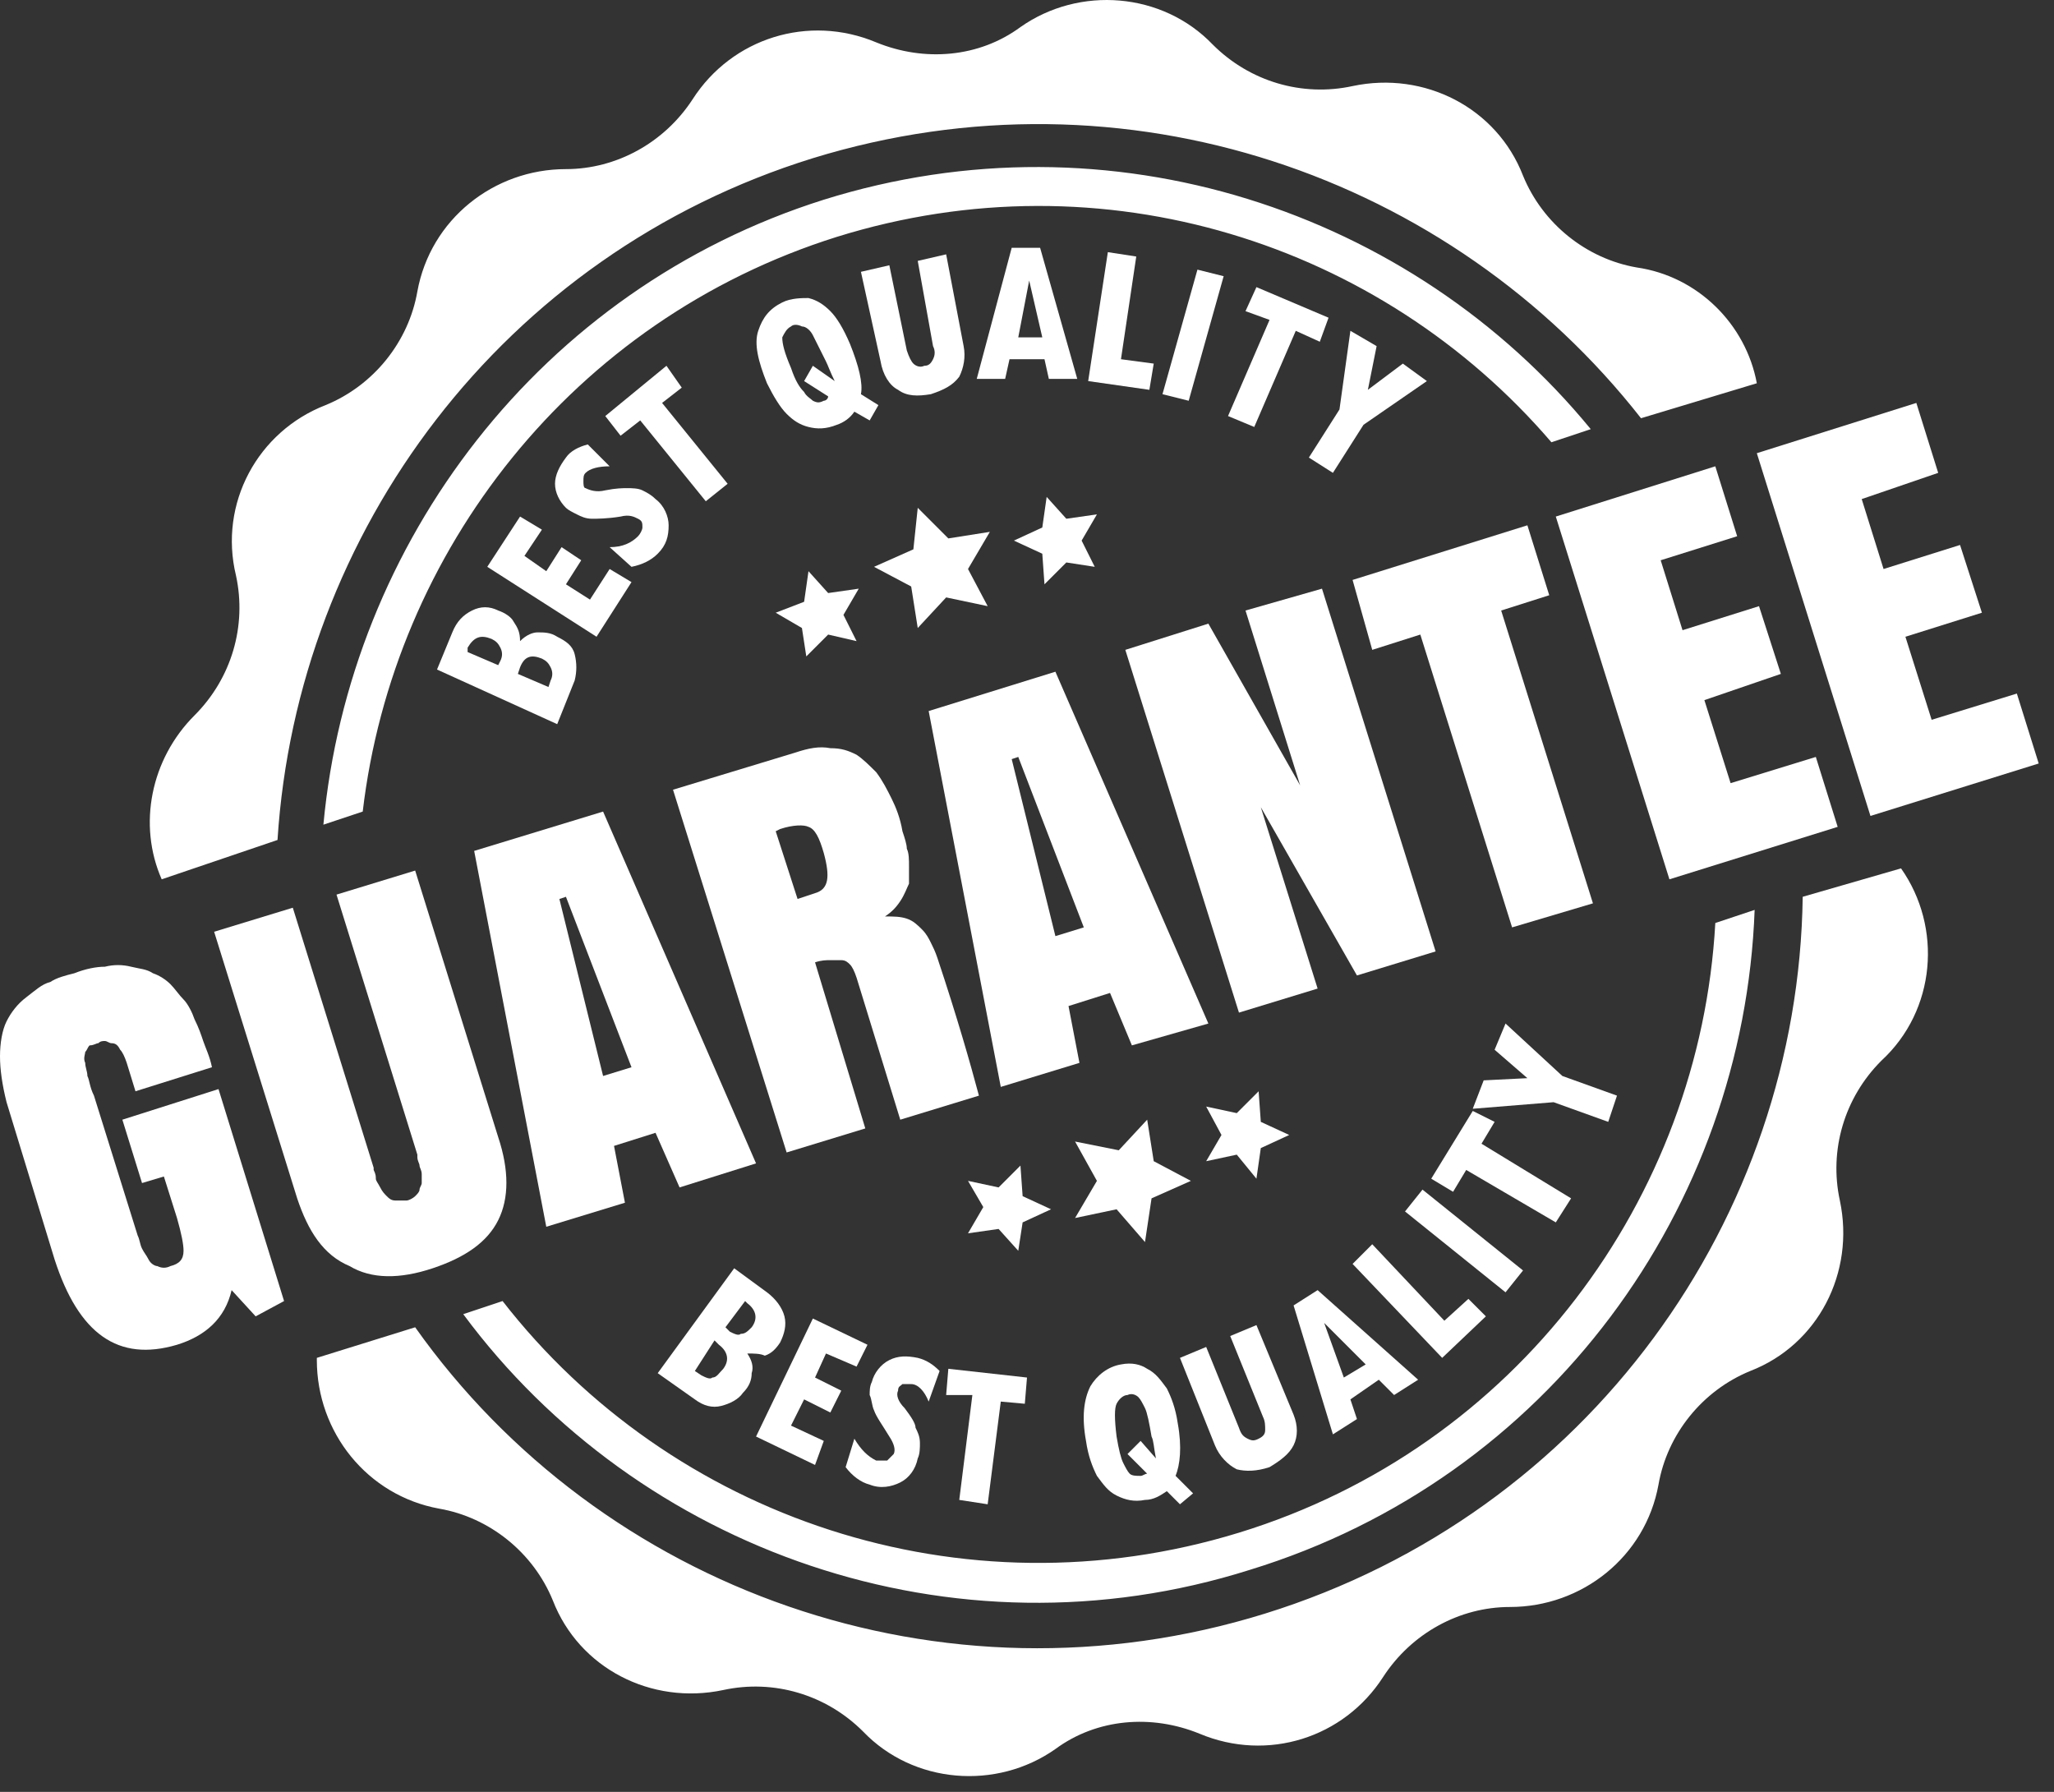 <svg width="94" height="82" viewBox="0 0 94 82" fill="none" xmlns="http://www.w3.org/2000/svg">
<rect x="0" y="0" width="94" height="82" fill="#333333" stroke="none"/>
<path d="M23.8 29.339C24.1 29.039 24.4 28.939 24.6 28.939C24.9 28.939 25.2 28.939 25.5 29.139C25.9 29.339 26.2 29.539 26.3 29.939C26.4 30.339 26.4 30.739 26.3 31.139L25.5 33.139L20 30.639L20.7 28.939C20.9 28.439 21.2 28.139 21.6 27.939C22 27.739 22.4 27.739 22.8 27.939C23.1 28.039 23.4 28.239 23.5 28.439C23.7 28.739 23.8 28.939 23.8 29.339ZM22.8 30.439L22.9 30.239C23 30.039 23 29.839 22.9 29.639C22.8 29.439 22.7 29.339 22.5 29.239C22 29.039 21.7 29.139 21.4 29.639V29.839L22.8 30.439ZM25.1 31.439L25.2 31.139C25.3 30.939 25.3 30.739 25.2 30.539C25.1 30.339 25 30.239 24.8 30.139C24.3 29.939 24 30.039 23.8 30.539L23.7 30.839L25.1 31.439Z" fill="white"/>
<path d="M28.9 26.639L27.3 29.139L22.3 25.939L23.8 23.639L24.8 24.239L24 25.439L25 26.139L25.7 25.039L26.6 25.639L25.9 26.739L27 27.439L27.9 26.039L28.9 26.639Z" fill="white"/>
<path d="M27.9 21.339C27.4 21.339 27 21.439 26.8 21.639C26.7 21.739 26.7 21.839 26.7 22.039C26.7 22.139 26.7 22.339 26.8 22.339C27 22.439 27.3 22.539 27.7 22.439C28.2 22.339 28.5 22.339 28.7 22.339C28.9 22.339 29.2 22.339 29.4 22.439C29.6 22.539 29.8 22.639 30 22.839C30.4 23.139 30.6 23.639 30.6 24.039C30.6 24.539 30.5 24.939 30.1 25.339C29.8 25.639 29.4 25.839 28.9 25.939L27.9 25.039C28.5 25.039 28.9 24.839 29.2 24.539C29.3 24.439 29.4 24.239 29.4 24.139C29.4 23.939 29.4 23.839 29.2 23.739C29 23.639 28.8 23.539 28.4 23.639C27.8 23.739 27.3 23.739 27.1 23.739C26.8 23.739 26.6 23.639 26.4 23.539C26.2 23.439 26 23.339 25.9 23.239C25.6 22.939 25.4 22.539 25.4 22.139C25.4 21.739 25.6 21.339 25.9 20.939C26.1 20.639 26.5 20.439 26.9 20.339L27.9 21.339Z" fill="white"/>
<path d="M31.2 17.739L30.3 18.439L33.3 22.139L32.3 22.939L29.3 19.239L28.4 19.939L27.7 19.039L30.5 16.739L31.2 17.739Z" fill="white"/>
<path d="M40.2 18.539L39.8 19.239L39.1 18.839C38.9 19.139 38.6 19.339 38.3 19.439C37.8 19.639 37.4 19.639 37 19.539C36.6 19.439 36.3 19.239 36 18.939C35.7 18.639 35.4 18.139 35.1 17.539C34.7 16.539 34.5 15.739 34.7 15.139C34.9 14.539 35.2 14.139 35.8 13.839C36.2 13.639 36.7 13.639 37 13.639C37.4 13.739 37.7 13.939 38 14.239C38.3 14.539 38.6 15.039 38.9 15.739C39.3 16.739 39.5 17.539 39.4 18.039L40.2 18.539ZM38.2 17.439C38 17.039 37.9 16.739 37.8 16.539C37.5 15.939 37.3 15.539 37.2 15.339C37.1 15.139 36.9 14.939 36.7 14.939C36.5 14.839 36.3 14.839 36.2 14.939C36 15.039 35.9 15.239 35.8 15.439C35.8 15.739 35.9 16.139 36.2 16.839C36.4 17.439 36.6 17.739 36.8 17.939C36.9 18.139 37.1 18.239 37.2 18.339C37.4 18.439 37.5 18.439 37.7 18.339C37.8 18.339 37.9 18.239 37.9 18.139L36.8 17.439L37.2 16.739L38.2 17.439Z" fill="white"/>
<path d="M44.1 15.839C44.2 16.339 44.1 16.839 43.9 17.239C43.6 17.639 43.2 17.839 42.6 18.039C42 18.139 41.5 18.139 41.1 17.839C40.7 17.639 40.4 17.139 40.3 16.539L39.4 12.439L40.7 12.139L41.5 16.039C41.6 16.339 41.7 16.539 41.8 16.639C41.9 16.739 42.1 16.839 42.3 16.739C42.5 16.739 42.6 16.639 42.7 16.439C42.8 16.239 42.8 16.039 42.7 15.839L42 11.939L43.3 11.639L44.1 15.839Z" fill="white"/>
<path d="M49.3 17.339H48L47.8 16.439H46.2L46 17.339H44.7L46.3 11.339H47.6L49.3 17.339ZM47.7 15.439L47.1 12.839L46.6 15.439H47.7Z" fill="white"/>
<path d="M52.6 17.839L49.8 17.439L50.7 11.539L52 11.739L51.3 16.439L52.8 16.639L52.6 17.839Z" fill="white"/>
<path d="M54.8 12.339L56 12.639L54.4 18.339L53.2 18.039L54.8 12.339Z" fill="white"/>
<path d="M60.4 15.639L59.3 15.139L57.4 19.539L56.2 19.039L58.1 14.639L57 14.239L57.5 13.139L60.8 14.539L60.4 15.639Z" fill="white"/>
<path d="M65.3 17.439L62.4 19.439L61 21.639L59.9 20.939L61.3 18.739L61.8 15.139L63 15.839L62.6 17.839L64.2 16.639L65.3 17.439Z" fill="white"/>
<path d="M34.2 61.939C34.4 62.239 34.5 62.539 34.4 62.839C34.4 63.139 34.3 63.439 34 63.739C33.8 64.039 33.4 64.239 33 64.339C32.6 64.439 32.2 64.339 31.8 64.039L30.1 62.839L33.6 58.039L35.1 59.139C35.5 59.439 35.8 59.839 35.9 60.239C36 60.639 35.9 61.039 35.7 61.439C35.5 61.739 35.3 61.939 35 62.039C34.8 61.939 34.5 61.939 34.2 61.939ZM31.8 62.739L32.1 62.939C32.3 63.039 32.5 63.139 32.6 63.039C32.8 63.039 32.9 62.839 33.1 62.639C33.4 62.239 33.3 61.839 32.9 61.539L32.7 61.339L31.8 62.739ZM33.2 60.739L33.4 60.939C33.6 61.039 33.8 61.139 33.9 61.039C34.1 61.039 34.2 60.939 34.4 60.739C34.7 60.339 34.6 59.939 34.2 59.639L34.1 59.539L33.2 60.739Z" fill="white"/>
<path d="M37.3 67.039L34.6 65.739L37.2 60.339L39.7 61.539L39.2 62.539L37.8 61.939L37.3 63.039L38.5 63.639L38 64.639L36.8 64.039L36.2 65.239L37.7 65.939L37.3 67.039Z" fill="white"/>
<path d="M42.5 64.139C42.3 63.639 42 63.339 41.7 63.339C41.6 63.339 41.4 63.339 41.3 63.339C41.2 63.439 41.1 63.439 41.1 63.639C41 63.839 41.1 64.139 41.4 64.439C41.7 64.839 41.9 65.139 41.9 65.339C42 65.539 42.1 65.739 42.1 66.039C42.1 66.239 42.1 66.539 42 66.739C41.9 67.239 41.6 67.639 41.2 67.839C40.8 68.039 40.3 68.139 39.8 67.939C39.4 67.839 39 67.539 38.7 67.139L39.1 65.839C39.4 66.339 39.7 66.639 40.1 66.839C40.3 66.839 40.4 66.839 40.6 66.839C40.7 66.739 40.8 66.639 40.9 66.539C41 66.339 40.9 66.039 40.7 65.739C40.4 65.239 40.1 64.839 40 64.539C39.9 64.339 39.9 64.039 39.8 63.839C39.8 63.639 39.8 63.439 39.9 63.239C40 62.839 40.3 62.439 40.7 62.239C41.1 62.039 41.5 62.039 42 62.139C42.4 62.239 42.7 62.439 43 62.739L42.5 64.139Z" fill="white"/>
<path d="M46.9 64.239L45.8 64.139L45.2 68.839L43.9 68.639L44.5 63.839H43.3L43.4 62.639L47 63.039L46.9 64.239Z" fill="white"/>
<path d="M54.6 68.339L54 68.839L53.4 68.239C53.1 68.439 52.8 68.639 52.4 68.639C51.9 68.739 51.5 68.639 51.1 68.439C50.7 68.239 50.5 67.939 50.2 67.539C50 67.139 49.8 66.639 49.7 65.939C49.5 64.839 49.6 64.039 49.9 63.439C50.2 62.939 50.7 62.539 51.3 62.439C51.8 62.339 52.2 62.439 52.5 62.639C52.9 62.839 53.1 63.139 53.4 63.539C53.6 63.939 53.8 64.439 53.9 65.139C54.1 66.239 54 67.039 53.8 67.539L54.6 68.339ZM52.9 66.739C52.8 66.239 52.8 65.939 52.7 65.739C52.6 65.139 52.5 64.639 52.4 64.439C52.3 64.239 52.2 64.039 52.1 63.939C52 63.839 51.8 63.739 51.6 63.839C51.4 63.839 51.2 64.039 51.1 64.239C51 64.439 51 64.939 51.1 65.739C51.2 66.339 51.3 66.739 51.4 66.939C51.5 67.139 51.6 67.339 51.7 67.439C51.8 67.539 52 67.539 52.2 67.539C52.3 67.539 52.4 67.439 52.5 67.439L51.6 66.539L52.2 65.939L52.9 66.739Z" fill="white"/>
<path d="M59.2 64.739C59.4 65.239 59.4 65.739 59.2 66.139C59 66.539 58.6 66.839 58.1 67.139C57.5 67.339 57 67.339 56.6 67.239C56.2 67.039 55.8 66.639 55.6 66.139L54 62.139L55.2 61.639L56.7 65.339C56.8 65.639 56.9 65.739 57.1 65.839C57.3 65.939 57.4 65.939 57.6 65.839C57.8 65.739 57.9 65.639 57.9 65.439C57.9 65.239 57.9 65.039 57.8 64.839L56.3 61.139L57.5 60.639L59.2 64.739Z" fill="white"/>
<path d="M64.9 63.139L63.8 63.839L63.1 63.139L61.8 64.039L62.1 64.939L61 65.639L59.2 59.739L60.3 59.039L64.9 63.139ZM62.5 62.439L60.6 60.539L61.5 63.039L62.5 62.439Z" fill="white"/>
<path d="M68 60.239L66 62.139L61.9 57.839L62.8 56.939L66.1 60.439L67.2 59.439L68 60.239Z" fill="white"/>
<path d="M64.3 55.439L65.1 54.439L69.7 58.139L68.9 59.139L64.3 55.439Z" fill="white"/>
<path d="M68.4 51.339L67.8 52.339L71.9 54.839L71.2 55.939L67.1 53.539L66.5 54.539L65.5 53.939L67.4 50.839L68.4 51.339Z" fill="white"/>
<path d="M68.9 46.839L71.5 49.239L74 50.139L73.6 51.339L71.1 50.439L67.4 50.739L67.9 49.439L69.9 49.339L68.4 48.039L68.9 46.839Z" fill="white"/>
<path d="M12.7 38.439C13.6 24.339 23 11.639 37.2 7.239C51.5 2.839 66.4 8.039 75.1 19.139L80.4 17.539C79.9 14.839 77.7 12.639 74.9 12.239C72.6 11.839 70.6 10.239 69.7 8.039C68.5 4.939 65.2 3.239 61.9 3.939C59.6 4.439 57.2 3.739 55.5 2.039C53.2 -0.361 49.4 -0.661 46.7 1.239C44.8 2.639 42.3 2.839 40.1 1.939C37 0.639 33.5 1.739 31.7 4.539C30.4 6.539 28.2 7.739 25.9 7.739C22.6 7.739 19.7 10.039 19.1 13.339C18.7 15.639 17.1 17.639 14.9 18.539C11.8 19.739 10 23.039 10.8 26.339C11.3 28.639 10.6 31.039 8.9 32.739C6.9 34.739 6.3 37.739 7.4 40.239L12.7 38.439ZM38.3 10.839C50.5 7.039 63.2 11.139 71 20.239L72.8 19.639C64.6 9.639 50.8 5.039 37.7 9.139C24.7 13.239 16 24.839 14.8 37.739L16.6 37.139C18 25.239 26.2 14.639 38.3 10.839ZM87 39.739C87 39.739 86.9 39.739 87 39.739L82.5 41.039C82.3 55.739 72.7 69.239 57.9 73.839C43.1 78.439 27.5 72.739 19 60.739L14.5 62.139V62.239C14.5 65.539 16.8 68.439 20.1 69.039C22.4 69.439 24.4 71.039 25.3 73.239C26.5 76.339 29.8 78.039 33.1 77.339C35.4 76.839 37.8 77.539 39.5 79.239C41.8 81.639 45.6 81.939 48.3 80.039C50.2 78.639 52.7 78.439 54.9 79.339C58 80.639 61.5 79.539 63.3 76.739C64.6 74.739 66.8 73.539 69.1 73.539C72.4 73.539 75.3 71.239 75.9 67.939C76.3 65.639 77.9 63.639 80.1 62.739C83.2 61.539 84.9 58.239 84.2 54.939C83.7 52.639 84.4 50.239 86.1 48.539C88.6 46.239 88.9 42.439 87 39.739ZM57.2 71.839C70.9 67.639 79.8 55.239 80.3 41.639L78.5 42.239C77.8 54.839 69.4 66.239 56.7 70.139C44 74.039 30.7 69.439 23 59.539L21.2 60.139C29.2 70.939 43.6 76.139 57.2 71.839Z" fill="white"/>
<path d="M11.7 60.239L10.6 59.039C10.3 60.339 9.4 61.139 8.1 61.539C5.4 62.339 3.6 61.039 2.5 57.639L0.3 50.439C0.1 49.639 0 48.939 0 48.339C0 47.739 0.1 47.139 0.3 46.739C0.5 46.339 0.8 45.939 1.2 45.639C1.6 45.339 1.9 45.039 2.3 44.939C2.6 44.739 3 44.639 3.4 44.539C3.9 44.339 4.4 44.239 4.8 44.239C5.2 44.139 5.6 44.139 6 44.239C6.4 44.339 6.7 44.339 7 44.539C7.3 44.639 7.6 44.839 7.8 45.039C8 45.239 8.2 45.539 8.4 45.739C8.6 45.939 8.8 46.339 8.9 46.639C9.1 47.039 9.2 47.339 9.3 47.639C9.4 47.939 9.6 48.339 9.7 48.839L6.2 49.939L5.8 48.639C5.7 48.339 5.6 48.139 5.5 48.039C5.4 47.839 5.3 47.739 5.1 47.739C5 47.739 4.9 47.639 4.8 47.639C4.7 47.639 4.6 47.639 4.5 47.739C4.4 47.739 4.3 47.839 4.1 47.839C4 47.939 4 48.039 3.9 48.139C3.9 48.239 3.8 48.439 3.9 48.639C3.9 48.839 4 49.039 4 49.239C4.1 49.439 4.1 49.739 4.3 50.139L6.3 56.539C6.4 56.739 6.4 56.939 6.5 57.139C6.6 57.339 6.7 57.439 6.8 57.639C6.9 57.839 7.1 57.939 7.2 57.939C7.4 58.039 7.6 58.039 7.8 57.939C8.2 57.839 8.4 57.639 8.4 57.239C8.4 56.939 8.3 56.439 8.1 55.739L7.5 53.839L6.5 54.139L5.6 51.239L10 49.839L13 59.539L11.7 60.239Z" fill="white"/>
<path d="M13.6 54.839L9.8 42.639L13.4 41.539L17.1 53.439C17.1 53.439 17.1 53.439 17.1 53.539C17.2 53.739 17.2 53.839 17.2 53.939C17.2 54.039 17.3 54.139 17.4 54.339C17.5 54.539 17.6 54.639 17.7 54.739C17.8 54.839 17.9 54.939 18.1 54.939C18.2 54.939 18.4 54.939 18.6 54.939C18.7 54.939 18.9 54.839 19 54.739C19.1 54.639 19.2 54.539 19.2 54.439C19.2 54.339 19.3 54.239 19.3 54.139C19.3 54.039 19.3 53.939 19.3 53.739C19.3 53.539 19.2 53.439 19.2 53.339C19.2 53.239 19.1 53.139 19.1 52.939V52.839L15.4 40.939L19 39.839L22.8 52.039C23.3 53.539 23.3 54.839 22.8 55.839C22.3 56.839 21.3 57.539 19.8 58.039C18.3 58.539 17 58.539 16 57.939C14.8 57.439 14.1 56.339 13.6 54.839Z" fill="white"/>
<path d="M27.6 37.139L34.6 53.239L31.1 54.339L30 51.839L28.1 52.439L28.6 55.039L25 56.139L21.7 38.939L27.6 37.139ZM25.9 41.039L25.6 41.139L27.6 49.239L28.9 48.839L25.9 41.039Z" fill="white"/>
<path d="M37.3 44.039L39.6 51.639L36 52.739L30.8 36.139L36.4 34.439C37 34.239 37.5 34.139 38 34.239C38.5 34.239 38.8 34.339 39.2 34.539C39.5 34.739 39.8 35.039 40.1 35.339C40.4 35.739 40.6 36.139 40.8 36.539C41 36.939 41.2 37.439 41.3 38.039C41.4 38.339 41.5 38.639 41.5 38.839C41.6 39.039 41.6 39.339 41.6 39.639C41.6 39.939 41.6 40.239 41.6 40.439C41.5 40.639 41.4 40.939 41.2 41.239C41 41.539 40.8 41.739 40.5 41.939C40.9 41.939 41.2 41.939 41.5 42.039C41.8 42.139 42 42.339 42.2 42.539C42.4 42.739 42.5 42.939 42.6 43.139C42.7 43.339 42.8 43.539 42.9 43.839C43.8 46.539 44.4 48.639 44.8 50.139L41.2 51.239L39.2 44.739C39.1 44.439 39 44.239 38.9 44.139C38.8 44.039 38.7 43.939 38.5 43.939C38.3 43.939 38.2 43.939 38 43.939C37.8 43.939 37.6 43.939 37.3 44.039ZM35.5 38.039L36.5 41.139L37.4 40.839C37.9 40.639 38 40.139 37.7 39.039C37.5 38.339 37.3 37.939 37 37.839C36.8 37.739 36.3 37.739 35.7 37.939L35.5 38.039Z" fill="white"/>
<path d="M48.3 30.739L55.3 46.839L51.8 47.839L50.8 45.439L48.9 46.039L49.4 48.639L45.8 49.739L42.5 32.539L48.3 30.739ZM46.6 34.639L46.3 34.739L48.3 42.839L49.6 42.439L46.6 34.639Z" fill="white"/>
<path d="M60.5 26.939L65.7 43.539L62.1 44.639L57.7 36.939L60.3 45.239L56.7 46.339L51.5 29.739L55.3 28.539L59.5 35.939L57 27.939L60.5 26.939Z" fill="white"/>
<path d="M61.9 26.539L69.9 24.039L70.9 27.239L68.7 27.939L72.9 41.339L69.2 42.439L65 29.039L62.8 29.739L61.9 26.539Z" fill="white"/>
<path d="M76.4 40.239L71.2 23.639L78.5 21.339L79.5 24.539L76 25.639L77 28.839L80.5 27.739L81.5 30.839L78 32.039L79.2 35.839L83.1 34.639L84.1 37.839L76.4 40.239Z" fill="white"/>
<path d="M85.6 37.339L80.4 20.739L87.7 18.439L88.7 21.639L85.2 22.839L86.2 26.039L89.7 24.939L90.7 28.039L87.2 29.139L88.4 32.939L92.3 31.739L93.3 34.939L85.6 37.339Z" fill="white"/>
<path d="M42 23.239L43.4 24.639L45.3 24.339L44.3 26.039L45.2 27.739L43.3 27.339L42 28.739L41.7 26.839L40 25.939L41.8 25.139L42 23.239Z" fill="white"/>
<path d="M47.9 22.739L48.8 23.739L50.2 23.539L49.5 24.739L50.1 25.939L48.8 25.739L47.8 26.739L47.7 25.339L46.4 24.739L47.7 24.139L47.9 22.739Z" fill="white"/>
<path d="M37 26.139L37.9 27.139L39.3 26.939L38.6 28.139L39.2 29.339L37.9 29.039L36.9 30.039L36.7 28.739L35.5 28.039L36.8 27.539L37 26.139Z" fill="white"/>
<path d="M52.4 56.839L51.1 55.339L49.2 55.739L50.2 54.039L49.2 52.239L51.2 52.639L52.5 51.239L52.8 53.139L54.5 54.039L52.7 54.839L52.4 56.839Z" fill="white"/>
<path d="M46.6 57.239L45.7 56.239L44.3 56.439L45 55.239L44.3 54.039L45.7 54.339L46.7 53.339L46.8 54.739L48.1 55.339L46.8 55.939L46.6 57.239Z" fill="white"/>
<path d="M57.5 53.939L56.6 52.839L55.2 53.139L55.9 51.939L55.2 50.639L56.6 50.939L57.6 49.939L57.7 51.339L59 51.939L57.7 52.539L57.5 53.939Z" fill="white"/>
</svg>

